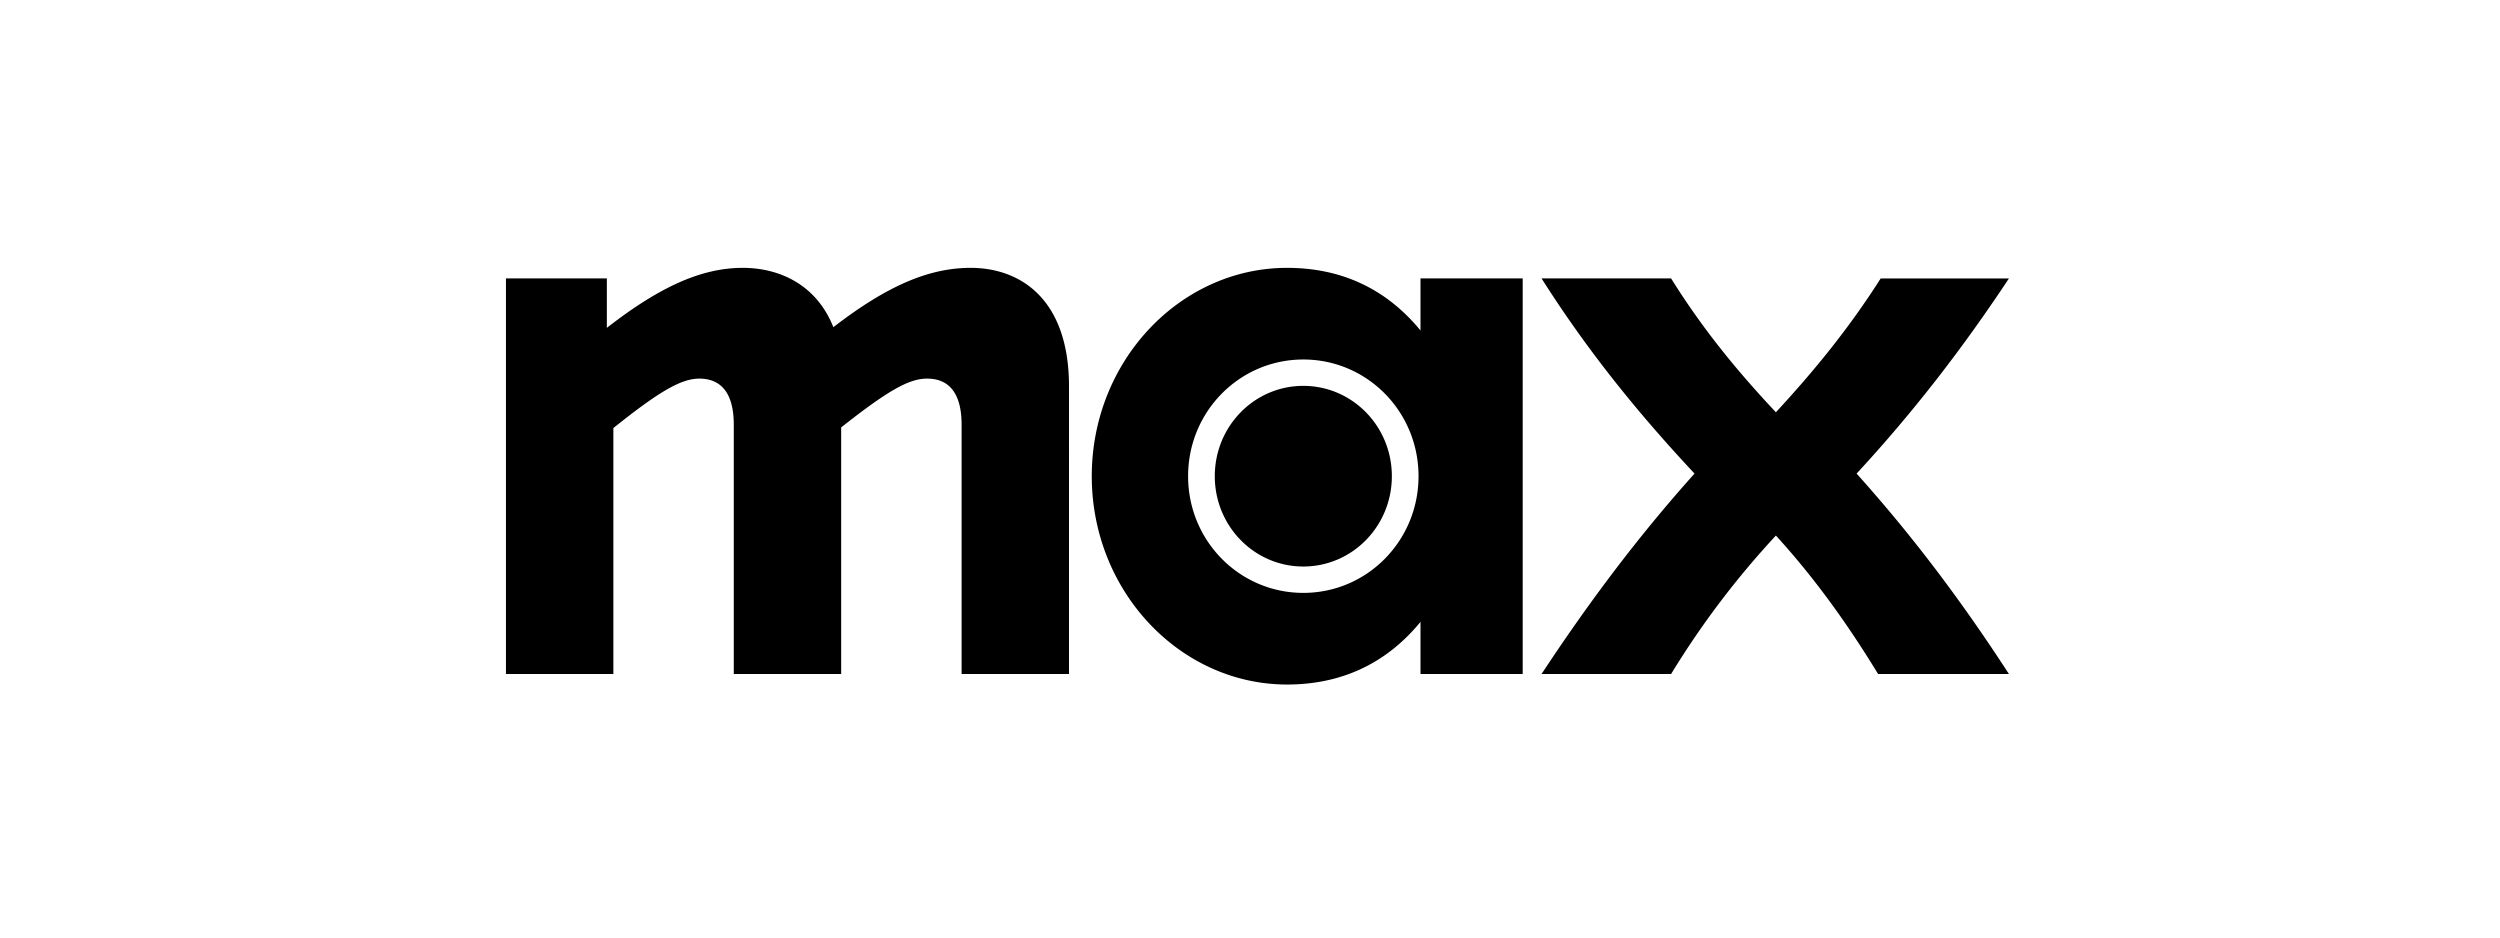 <svg xmlns="http://www.w3.org/2000/svg" width="168" height="63" fill="none" viewBox="0 0 168 63">
  <path fill="#000" d="M103.593 45.293h8.705a58.173 58.173 0 0 1 7.042-9.304c2.625 2.88 4.812 5.937 6.868 9.304H135c-3.018-4.652-6.299-9.083-10.236-13.468 3.893-4.21 7.218-8.551 10.236-13.114h-8.617c-2.144 3.367-4.462 6.202-7.043 8.993-2.625-2.791-4.943-5.627-7.042-8.994h-8.705c2.975 4.697 6.343 8.906 10.28 13.115-3.937 4.385-7.305 8.949-10.28 13.468ZM86.49 46c3.543 0 6.605-1.33 8.967-4.209v3.5h6.868V18.709h-6.868v3.5C93.095 19.329 90.033 18 86.49 18c-7.173 0-13.123 6.247-13.123 14s5.95 14 13.123 14Zm-6.65-14c0-4.342 3.456-7.842 7.743-7.842 4.286 0 7.742 3.5 7.742 7.842s-3.456 7.842-7.742 7.842c-4.287 0-7.743-3.5-7.743-7.842Zm1.794 0c0 3.367 2.668 6.07 5.948 6.07 3.281 0 5.95-2.703 5.95-6.07 0-3.367-2.669-6.07-5.95-6.07-3.28 0-5.948 2.703-5.948 6.07ZM34 45.291h7.218V28.766c3.15-2.525 4.593-3.323 5.774-3.323 1.399 0 2.318.886 2.318 3.101v16.747h7.217v-16.57c3.15-2.48 4.55-3.278 5.774-3.278 1.4 0 2.319.886 2.319 3.101v16.747h7.217V25.975c0-5.981-3.368-7.975-6.605-7.975-2.756 0-5.555 1.152-9.23 3.987C54.822 19.02 52.241 18 49.922 18c-2.756 0-5.555 1.24-9.142 4.032v-3.323H34V45.29Z"/>
</svg>
